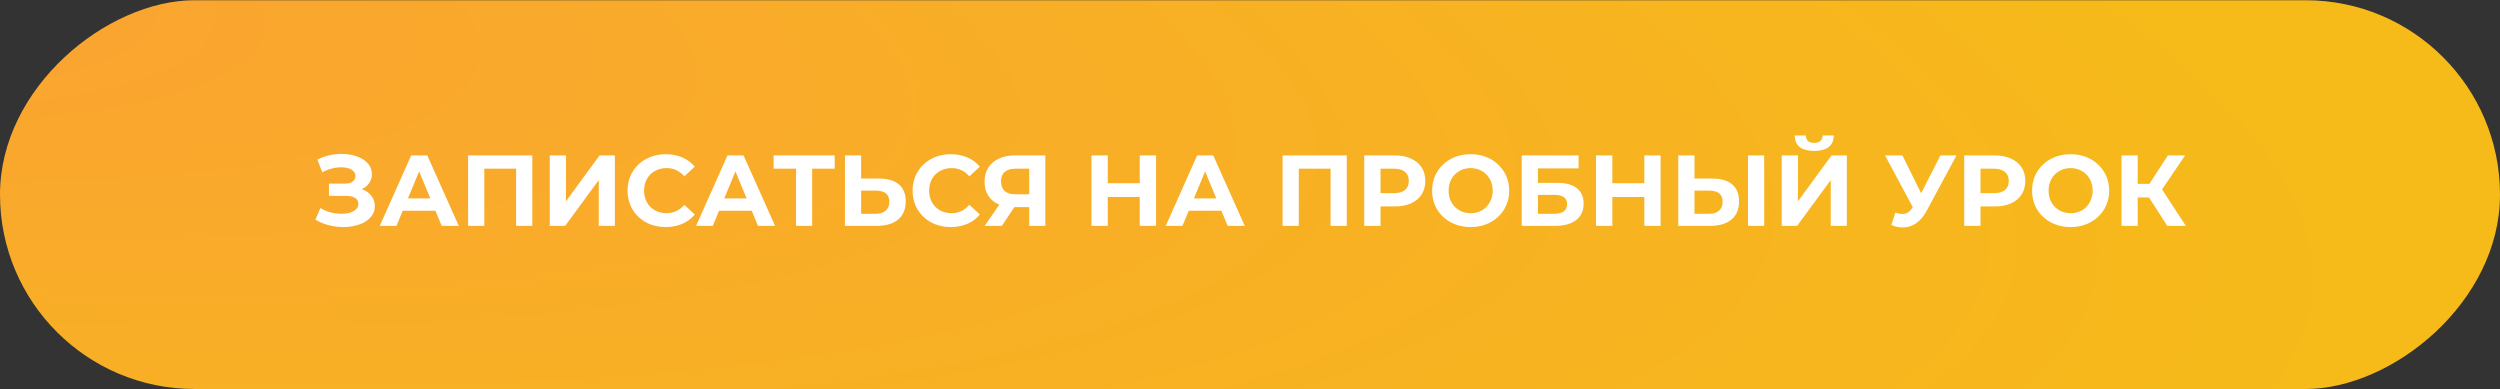 <?xml version="1.0" encoding="UTF-8"?> <svg xmlns="http://www.w3.org/2000/svg" width="1883" height="293" viewBox="0 0 1883 293" fill="none"><rect x="0" y="0" width="1883" height="293" fill="#333333" stroke="none"/> <g clip-path="url(#clip0)"> <rect y="292.99" width="292.808" height="1883" rx="146.404" transform="rotate(-90 0 292.99)" fill="url(#paint0_radial)"></rect> <path d="M272.473 142.449C275.555 143.51 277.955 145.178 279.672 147.451C281.441 149.674 282.325 152.276 282.325 155.257C282.325 158.49 281.264 161.295 279.142 163.669C277.02 166.044 274.14 167.863 270.502 169.126C266.915 170.389 262.974 171.02 258.68 171.02C255.042 171.02 251.405 170.566 247.767 169.656C244.18 168.747 240.769 167.357 237.536 165.488L241.325 156.697C243.649 158.112 246.201 159.198 248.98 159.956C251.809 160.663 254.562 161.017 257.24 161.017C260.878 161.017 263.884 160.36 266.258 159.046C268.684 157.733 269.896 155.889 269.896 153.514C269.896 151.544 269.062 150.053 267.395 149.043C265.778 148.032 263.555 147.527 260.726 147.527H247.767V138.281H259.817C262.292 138.281 264.212 137.776 265.576 136.766C266.991 135.755 267.698 134.366 267.698 132.597C267.698 130.526 266.688 128.909 264.667 127.747C262.697 126.585 260.145 126.004 257.013 126.004C254.689 126.004 252.289 126.332 249.813 126.989C247.338 127.596 244.988 128.53 242.765 129.793L239.052 120.244C244.66 117.365 250.723 115.925 257.24 115.925C261.383 115.925 265.197 116.531 268.684 117.744C272.17 118.956 274.948 120.724 277.02 123.048C279.091 125.373 280.127 128.076 280.127 131.157C280.127 133.684 279.445 135.932 278.081 137.902C276.717 139.873 274.847 141.388 272.473 142.449ZM327.966 158.743H303.336L298.638 170.111H286.057L309.702 117.061H321.828L345.548 170.111H332.665L327.966 158.743ZM324.101 149.422L315.689 129.111L307.277 149.422H324.101ZM400.934 117.061V170.111H388.733V127.065H364.785V170.111H352.583V117.061H400.934ZM414.084 117.061H426.286V151.619L451.598 117.061H463.117V170.111H450.992V135.629L425.68 170.111H414.084V117.061ZM501.411 171.02C496.005 171.02 491.104 169.858 486.708 167.534C482.363 165.16 478.928 161.901 476.402 157.758C473.926 153.564 472.688 148.841 472.688 143.586C472.688 138.332 473.926 133.633 476.402 129.49C478.928 125.297 482.363 122.038 486.708 119.714C491.104 117.339 496.03 116.152 501.486 116.152C506.084 116.152 510.227 116.96 513.915 118.577C517.654 120.194 520.786 122.518 523.312 125.549L515.431 132.825C511.844 128.682 507.398 126.61 502.093 126.61C498.809 126.61 495.878 127.343 493.302 128.808C490.725 130.223 488.704 132.218 487.239 134.795C485.824 137.372 485.117 140.302 485.117 143.586C485.117 146.87 485.824 149.801 487.239 152.377C488.704 154.954 490.725 156.975 493.302 158.44C495.878 159.855 498.809 160.562 502.093 160.562C507.398 160.562 511.844 158.465 515.431 154.272L523.312 161.547C520.786 164.629 517.654 166.978 513.915 168.595C510.176 170.212 506.008 171.02 501.411 171.02ZM566.2 158.743H541.57L536.871 170.111H524.291L547.936 117.061H560.061L583.782 170.111H570.899L566.2 158.743ZM562.335 149.422L553.923 129.111L545.511 149.422H562.335ZM628.698 127.065H611.722V170.111H599.596V127.065H582.696V117.061H628.698V127.065ZM662.097 134.492C668.564 134.492 673.516 135.932 676.951 138.812C680.437 141.692 682.18 145.961 682.18 151.619C682.18 157.632 680.261 162.229 676.421 165.412C672.632 168.545 667.276 170.111 660.354 170.111H636.406V117.061H648.608V134.492H662.097ZM659.672 161.017C662.855 161.017 665.331 160.234 667.099 158.667C668.918 157.101 669.828 154.828 669.828 151.847C669.828 146.34 666.442 143.586 659.672 143.586H648.608V161.017H659.672ZM716.11 171.02C710.704 171.02 705.803 169.858 701.407 167.534C697.062 165.16 693.627 161.901 691.101 157.758C688.625 153.564 687.387 148.841 687.387 143.586C687.387 138.332 688.625 133.633 691.101 129.49C693.627 125.297 697.062 122.038 701.407 119.714C705.803 117.339 710.729 116.152 716.185 116.152C720.783 116.152 724.926 116.96 728.614 118.577C732.353 120.194 735.485 122.518 738.011 125.549L730.13 132.825C726.543 128.682 722.097 126.61 716.792 126.61C713.508 126.61 710.577 127.343 708.001 128.808C705.424 130.223 703.403 132.218 701.938 134.795C700.523 137.372 699.816 140.302 699.816 143.586C699.816 146.87 700.523 149.801 701.938 152.377C703.403 154.954 705.424 156.975 708.001 158.44C710.577 159.855 713.508 160.562 716.792 160.562C722.097 160.562 726.543 158.465 730.13 154.272L738.011 161.547C735.485 164.629 732.353 166.978 728.614 168.595C724.875 170.212 720.707 171.02 716.11 171.02ZM787.341 117.061V170.111H775.215V156.015H763.999L754.602 170.111H741.643L752.707 154.12C749.12 152.655 746.366 150.457 744.447 147.527C742.527 144.546 741.567 140.984 741.567 136.841C741.567 132.749 742.501 129.238 744.371 126.307C746.24 123.326 748.893 121.053 752.328 119.487C755.764 117.87 759.806 117.061 764.454 117.061H787.341ZM764.757 127.065C761.271 127.065 758.593 127.873 756.724 129.49C754.905 131.107 753.995 133.507 753.995 136.69C753.995 139.772 754.88 142.146 756.648 143.814C758.416 145.481 761.018 146.314 764.454 146.314H775.215V127.065H764.757ZM870.748 117.061V170.111H858.471V148.361H834.371V170.111H822.094V117.061H834.371V137.978H858.471V117.061H870.748ZM919.961 158.743H895.331L890.633 170.111H878.052L901.697 117.061H913.823L937.543 170.111H924.66L919.961 158.743ZM916.096 149.422L907.684 129.111L899.272 149.422H916.096ZM1014.39 117.061V170.111H1002.19V127.065H978.242V170.111H966.041V117.061H1014.39ZM1050.5 117.061C1055.2 117.061 1059.27 117.845 1062.71 119.411C1066.19 120.977 1068.87 123.2 1070.74 126.08C1072.61 128.96 1073.54 132.37 1073.54 136.311C1073.54 140.201 1072.61 143.611 1070.74 146.542C1068.87 149.422 1066.19 151.645 1062.71 153.211C1059.27 154.727 1055.2 155.484 1050.5 155.484H1039.82V170.111H1027.54V117.061H1050.5ZM1049.82 145.481C1053.51 145.481 1056.31 144.698 1058.23 143.131C1060.15 141.515 1061.11 139.241 1061.11 136.311C1061.11 133.33 1060.15 131.056 1058.23 129.49C1056.31 127.873 1053.51 127.065 1049.82 127.065H1039.82V145.481H1049.82ZM1107.69 171.02C1102.19 171.02 1097.21 169.833 1092.76 167.458C1088.37 165.084 1084.91 161.825 1082.38 157.682C1079.91 153.489 1078.67 148.79 1078.67 143.586C1078.67 138.382 1079.91 133.709 1082.38 129.566C1084.91 125.373 1088.37 122.089 1092.76 119.714C1097.21 117.339 1102.19 116.152 1107.69 116.152C1113.2 116.152 1118.15 117.339 1122.55 119.714C1126.94 122.089 1130.4 125.373 1132.93 129.566C1135.46 133.709 1136.72 138.382 1136.72 143.586C1136.72 148.79 1135.46 153.489 1132.93 157.682C1130.4 161.825 1126.94 165.084 1122.55 167.458C1118.15 169.833 1113.2 171.02 1107.69 171.02ZM1107.69 160.562C1110.83 160.562 1113.66 159.855 1116.18 158.44C1118.71 156.975 1120.68 154.954 1122.09 152.377C1123.56 149.801 1124.29 146.87 1124.29 143.586C1124.29 140.302 1123.56 137.372 1122.09 134.795C1120.68 132.218 1118.71 130.223 1116.18 128.808C1113.66 127.343 1110.83 126.61 1107.69 126.61C1104.56 126.61 1101.73 127.343 1099.21 128.808C1096.68 130.223 1094.68 132.218 1093.22 134.795C1091.8 137.372 1091.1 140.302 1091.1 143.586C1091.1 146.87 1091.8 149.801 1093.22 152.377C1094.68 154.954 1096.68 156.975 1099.21 158.44C1101.73 159.855 1104.56 160.562 1107.69 160.562ZM1146.18 117.061H1189V126.838H1158.38V137.751H1173.08C1179.5 137.751 1184.37 139.09 1187.71 141.767C1191.09 144.445 1192.79 148.31 1192.79 153.362C1192.79 158.667 1190.92 162.785 1187.18 165.715C1183.44 168.646 1178.16 170.111 1171.34 170.111H1146.18V117.061ZM1170.66 161.017C1173.79 161.017 1176.19 160.41 1177.86 159.198C1179.52 157.935 1180.36 156.116 1180.36 153.741C1180.36 149.093 1177.12 146.769 1170.66 146.769H1158.38V161.017H1170.66ZM1250.78 117.061V170.111H1238.51V148.361H1214.41V170.111H1202.13V117.061H1214.41V137.978H1238.51V117.061H1250.78ZM1289.76 134.492C1296.23 134.492 1301.18 135.932 1304.62 138.812C1308.1 141.692 1309.85 145.961 1309.85 151.619C1309.85 157.632 1307.93 162.229 1304.09 165.412C1300.3 168.545 1294.94 170.111 1288.02 170.111H1264.07V117.061H1276.27V134.492H1289.76ZM1287.34 161.017C1290.52 161.017 1293 160.234 1294.77 158.667C1296.59 157.101 1297.49 154.828 1297.49 151.847C1297.49 146.34 1294.11 143.586 1287.34 143.586H1276.27V161.017H1287.34ZM1316.59 117.061H1328.79V170.111H1316.59V117.061ZM1342 117.061H1354.21V151.619L1379.52 117.061H1391.04V170.111H1378.91V135.629L1353.6 170.111H1342V117.061ZM1366.48 113.651C1356.78 113.651 1351.88 109.786 1351.78 102.056H1360.19C1360.29 105.744 1362.39 107.588 1366.48 107.588C1368.5 107.588 1370.05 107.134 1371.11 106.224C1372.17 105.264 1372.72 103.875 1372.77 102.056H1381.19C1381.13 105.845 1379.9 108.725 1377.47 110.696C1375.05 112.666 1371.38 113.651 1366.48 113.651ZM1473.6 117.061L1451.02 159.046C1448.85 163.088 1446.22 166.145 1443.14 168.216C1440.11 170.288 1436.8 171.323 1433.21 171.323C1430.43 171.323 1427.55 170.717 1424.57 169.505L1427.53 160.183C1429.65 160.84 1431.42 161.168 1432.83 161.168C1434.35 161.168 1435.71 160.815 1436.92 160.107C1438.14 159.349 1439.25 158.187 1440.26 156.621L1440.71 156.015L1419.8 117.061H1432.91L1447 145.557L1461.55 117.061H1473.6ZM1502.4 117.061C1507.1 117.061 1511.17 117.845 1514.6 119.411C1518.09 120.977 1520.77 123.2 1522.64 126.08C1524.51 128.96 1525.44 132.37 1525.44 136.311C1525.44 140.201 1524.51 143.611 1522.64 146.542C1520.77 149.422 1518.09 151.645 1514.6 153.211C1511.17 154.727 1507.1 155.484 1502.4 155.484H1491.72V170.111H1479.44V117.061H1502.4ZM1501.72 145.481C1505.41 145.481 1508.21 144.698 1510.13 143.131C1512.05 141.515 1513.01 139.241 1513.01 136.311C1513.01 133.33 1512.05 131.056 1510.13 129.49C1508.21 127.873 1505.41 127.065 1501.72 127.065H1491.72V145.481H1501.72ZM1559.59 171.02C1554.08 171.02 1549.11 169.833 1544.66 167.458C1540.27 165.084 1536.81 161.825 1534.28 157.682C1531.8 153.489 1530.57 148.79 1530.57 143.586C1530.57 138.382 1531.8 133.709 1534.28 129.566C1536.81 125.373 1540.27 122.089 1544.66 119.714C1549.11 117.339 1554.08 116.152 1559.59 116.152C1565.1 116.152 1570.05 117.339 1574.45 119.714C1578.84 122.089 1582.3 125.373 1584.83 129.566C1587.35 133.709 1588.62 138.382 1588.62 143.586C1588.62 148.79 1587.35 153.489 1584.83 157.682C1582.3 161.825 1578.84 165.084 1574.45 167.458C1570.05 169.833 1565.1 171.02 1559.59 171.02ZM1559.59 160.562C1562.72 160.562 1565.55 159.855 1568.08 158.44C1570.61 156.975 1572.58 154.954 1573.99 152.377C1575.46 149.801 1576.19 146.87 1576.19 143.586C1576.19 140.302 1575.46 137.372 1573.99 134.795C1572.58 132.218 1570.61 130.223 1568.08 128.808C1565.55 127.343 1562.72 126.61 1559.59 126.61C1556.46 126.61 1553.63 127.343 1551.1 128.808C1548.58 130.223 1546.58 132.218 1545.12 134.795C1543.7 137.372 1542.99 140.302 1542.99 143.586C1542.99 146.87 1543.7 149.801 1545.12 152.377C1546.58 154.954 1548.58 156.975 1551.1 158.44C1553.63 159.855 1556.46 160.562 1559.59 160.562ZM1618.61 148.74H1610.12V170.111H1597.92V117.061H1610.12V138.509H1618.92L1632.86 117.061H1645.82L1628.46 142.677L1646.35 170.111H1632.41L1618.61 148.74Z" fill="white"></path> </g> <defs> <radialGradient id="paint0_radial" cx="0" cy="0" r="1" gradientUnits="userSpaceOnUse" gradientTransform="translate(337.461 -30.521) rotate(97.379) scale(2120.38 498.863)"> <stop stop-color="#FBA035"></stop> <stop offset="1" stop-color="#F6BA19"></stop> </radialGradient> <clipPath id="clip0"> <rect width="1883" height="292.637" fill="white" transform="translate(0 0.182)"></rect> </clipPath> </defs> </svg> 